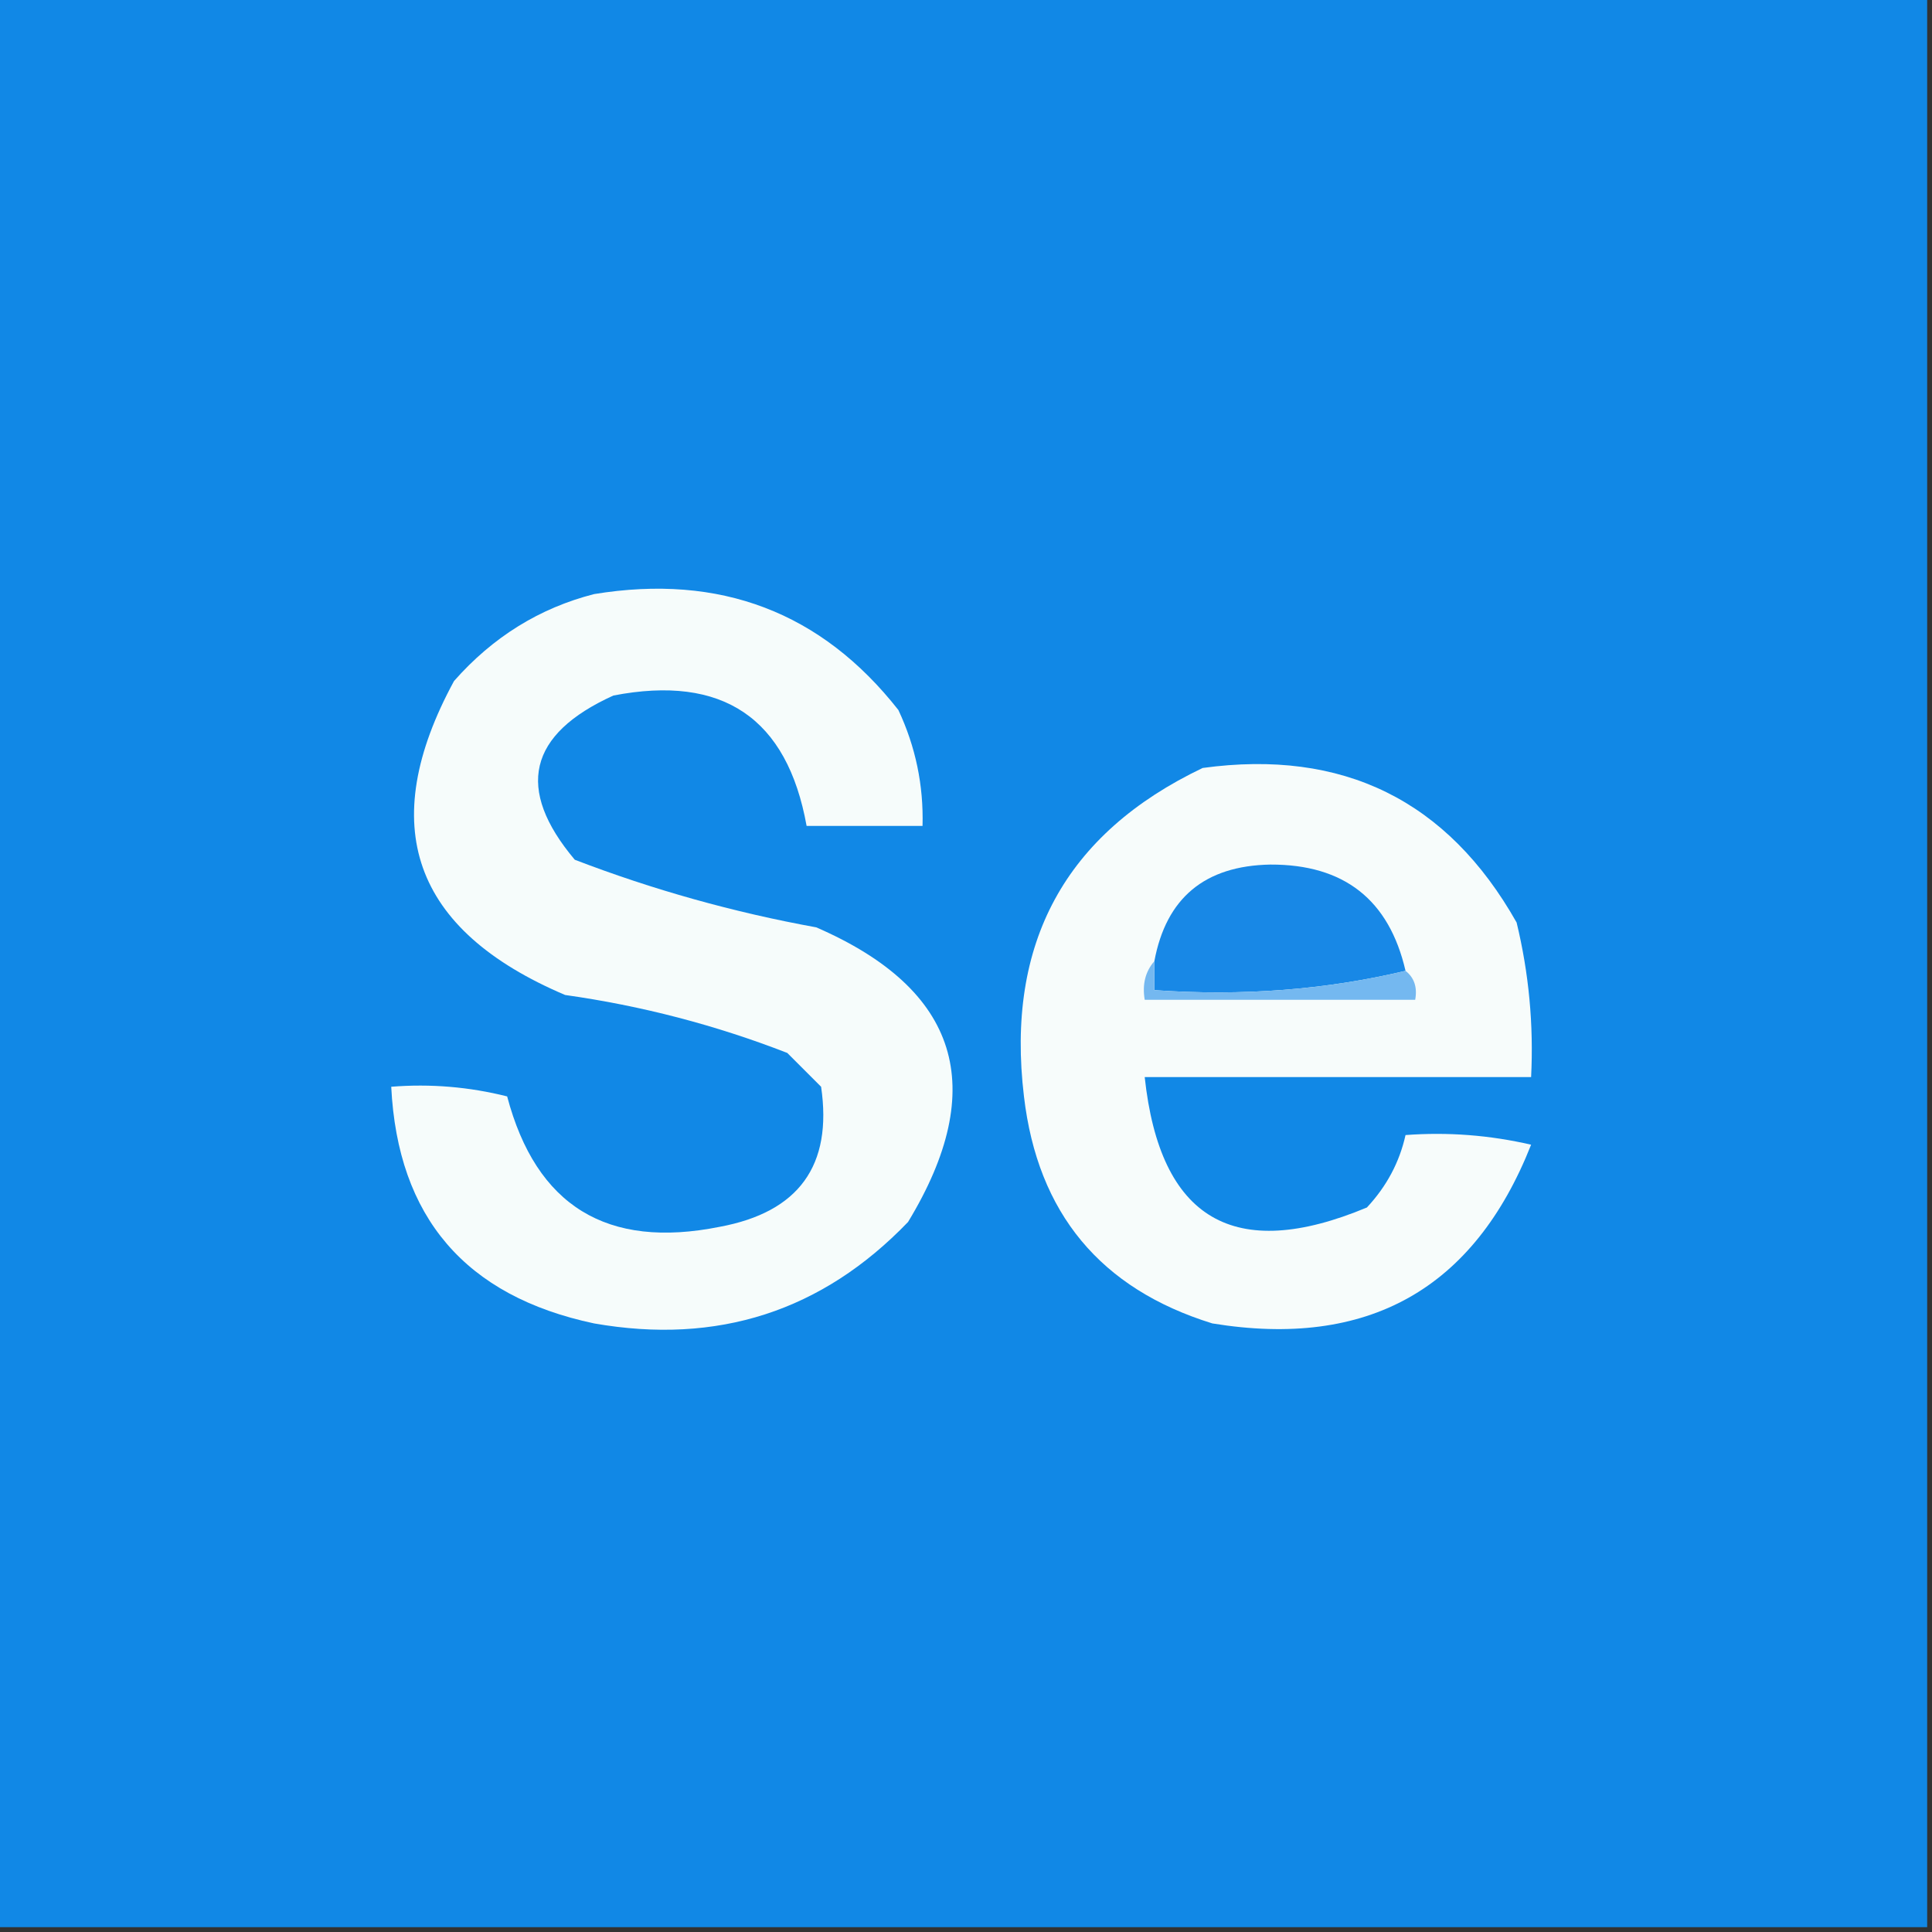 <?xml version="1.0" encoding="UTF-8"?>
<!DOCTYPE svg PUBLIC "-//W3C//DTD SVG 1.1//EN" "http://www.w3.org/Graphics/SVG/1.1/DTD/svg11.dtd">
<svg xmlns="http://www.w3.org/2000/svg" version="1.1" width="200px" height="200px" style="shape-rendering:geometricPrecision; text-rendering:geometricPrecision; image-rendering:optimizeQuality; fill-rule:evenodd; clip-rule:evenodd" xmlns:xlink="http://www.w3.org/1999/xlink">
<rect width="100%" height="100%" fill="#333333" stroke="none"/>
<g><path style="opacity:1" fill="#1188e6" d="M -0.5,-0.5 C 66.167,-0.5 132.833,-0.5 199.5,-0.5C 199.5,66.167 199.5,132.833 199.5,199.5C 132.833,199.5 66.167,199.5 -0.5,199.5C -0.5,132.833 -0.5,66.167 -0.5,-0.5 Z"/></g>
<g><path style="opacity:1" fill="#f7fcfb" d="M 124.5,79.5 C 139.024,77.512 149.857,82.846 157,95.5C 158.271,100.754 158.771,106.087 158.5,111.5C 145.167,111.5 131.833,111.5 118.5,111.5C 120.084,126.239 127.75,130.739 141.5,125C 143.54,122.815 144.874,120.315 145.5,117.5C 149.884,117.174 154.217,117.508 158.5,118.5C 152.587,133.462 141.587,139.629 125.5,137C 113.917,133.415 107.417,125.581 106,113.5C 104.098,97.628 110.265,86.295 124.5,79.5 Z"/></g>
<g><path style="opacity:1" fill="#f6fcfb" d="M 61.5,61.5 C 74.535,59.364 85.035,63.364 93,73.5C 94.783,77.298 95.616,81.298 95.5,85.5C 91.5,85.5 87.5,85.5 83.5,85.5C 81.485,74.314 74.818,69.814 63.5,72C 54.669,76.006 53.336,81.673 59.5,89C 67.588,92.106 75.922,94.44 84.5,96C 99.278,102.417 102.445,112.584 94,126.5C 85.114,135.742 74.281,139.242 61.5,137C 48.173,134.178 41.173,126.011 40.5,112.5C 44.555,112.176 48.555,112.509 52.5,113.5C 55.504,124.843 62.837,129.343 74.5,127C 82.695,125.482 86.195,120.648 85,112.5C 83.833,111.333 82.667,110.167 81.5,109C 74.081,106.115 66.414,104.115 58.5,103C 42.708,96.288 38.875,85.455 47,70.5C 51.015,65.946 55.849,62.946 61.5,61.5 Z"/></g>
<g><path style="opacity:1" fill="#1888e6" d="M 145.5,100.5 C 137.231,102.47 128.565,103.136 119.5,102.5C 119.5,101.5 119.5,100.5 119.5,99.5C 120.717,92.958 124.717,89.624 131.5,89.5C 139.133,89.472 143.799,93.139 145.5,100.5 Z"/></g>
<g><path style="opacity:1" fill="#74b8f0" d="M 119.5,99.5 C 119.5,100.5 119.5,101.5 119.5,102.5C 128.565,103.136 137.231,102.47 145.5,100.5C 146.404,101.209 146.737,102.209 146.5,103.5C 137.167,103.5 127.833,103.5 118.5,103.5C 118.232,101.901 118.566,100.568 119.5,99.5 Z"/></g>
</svg>
